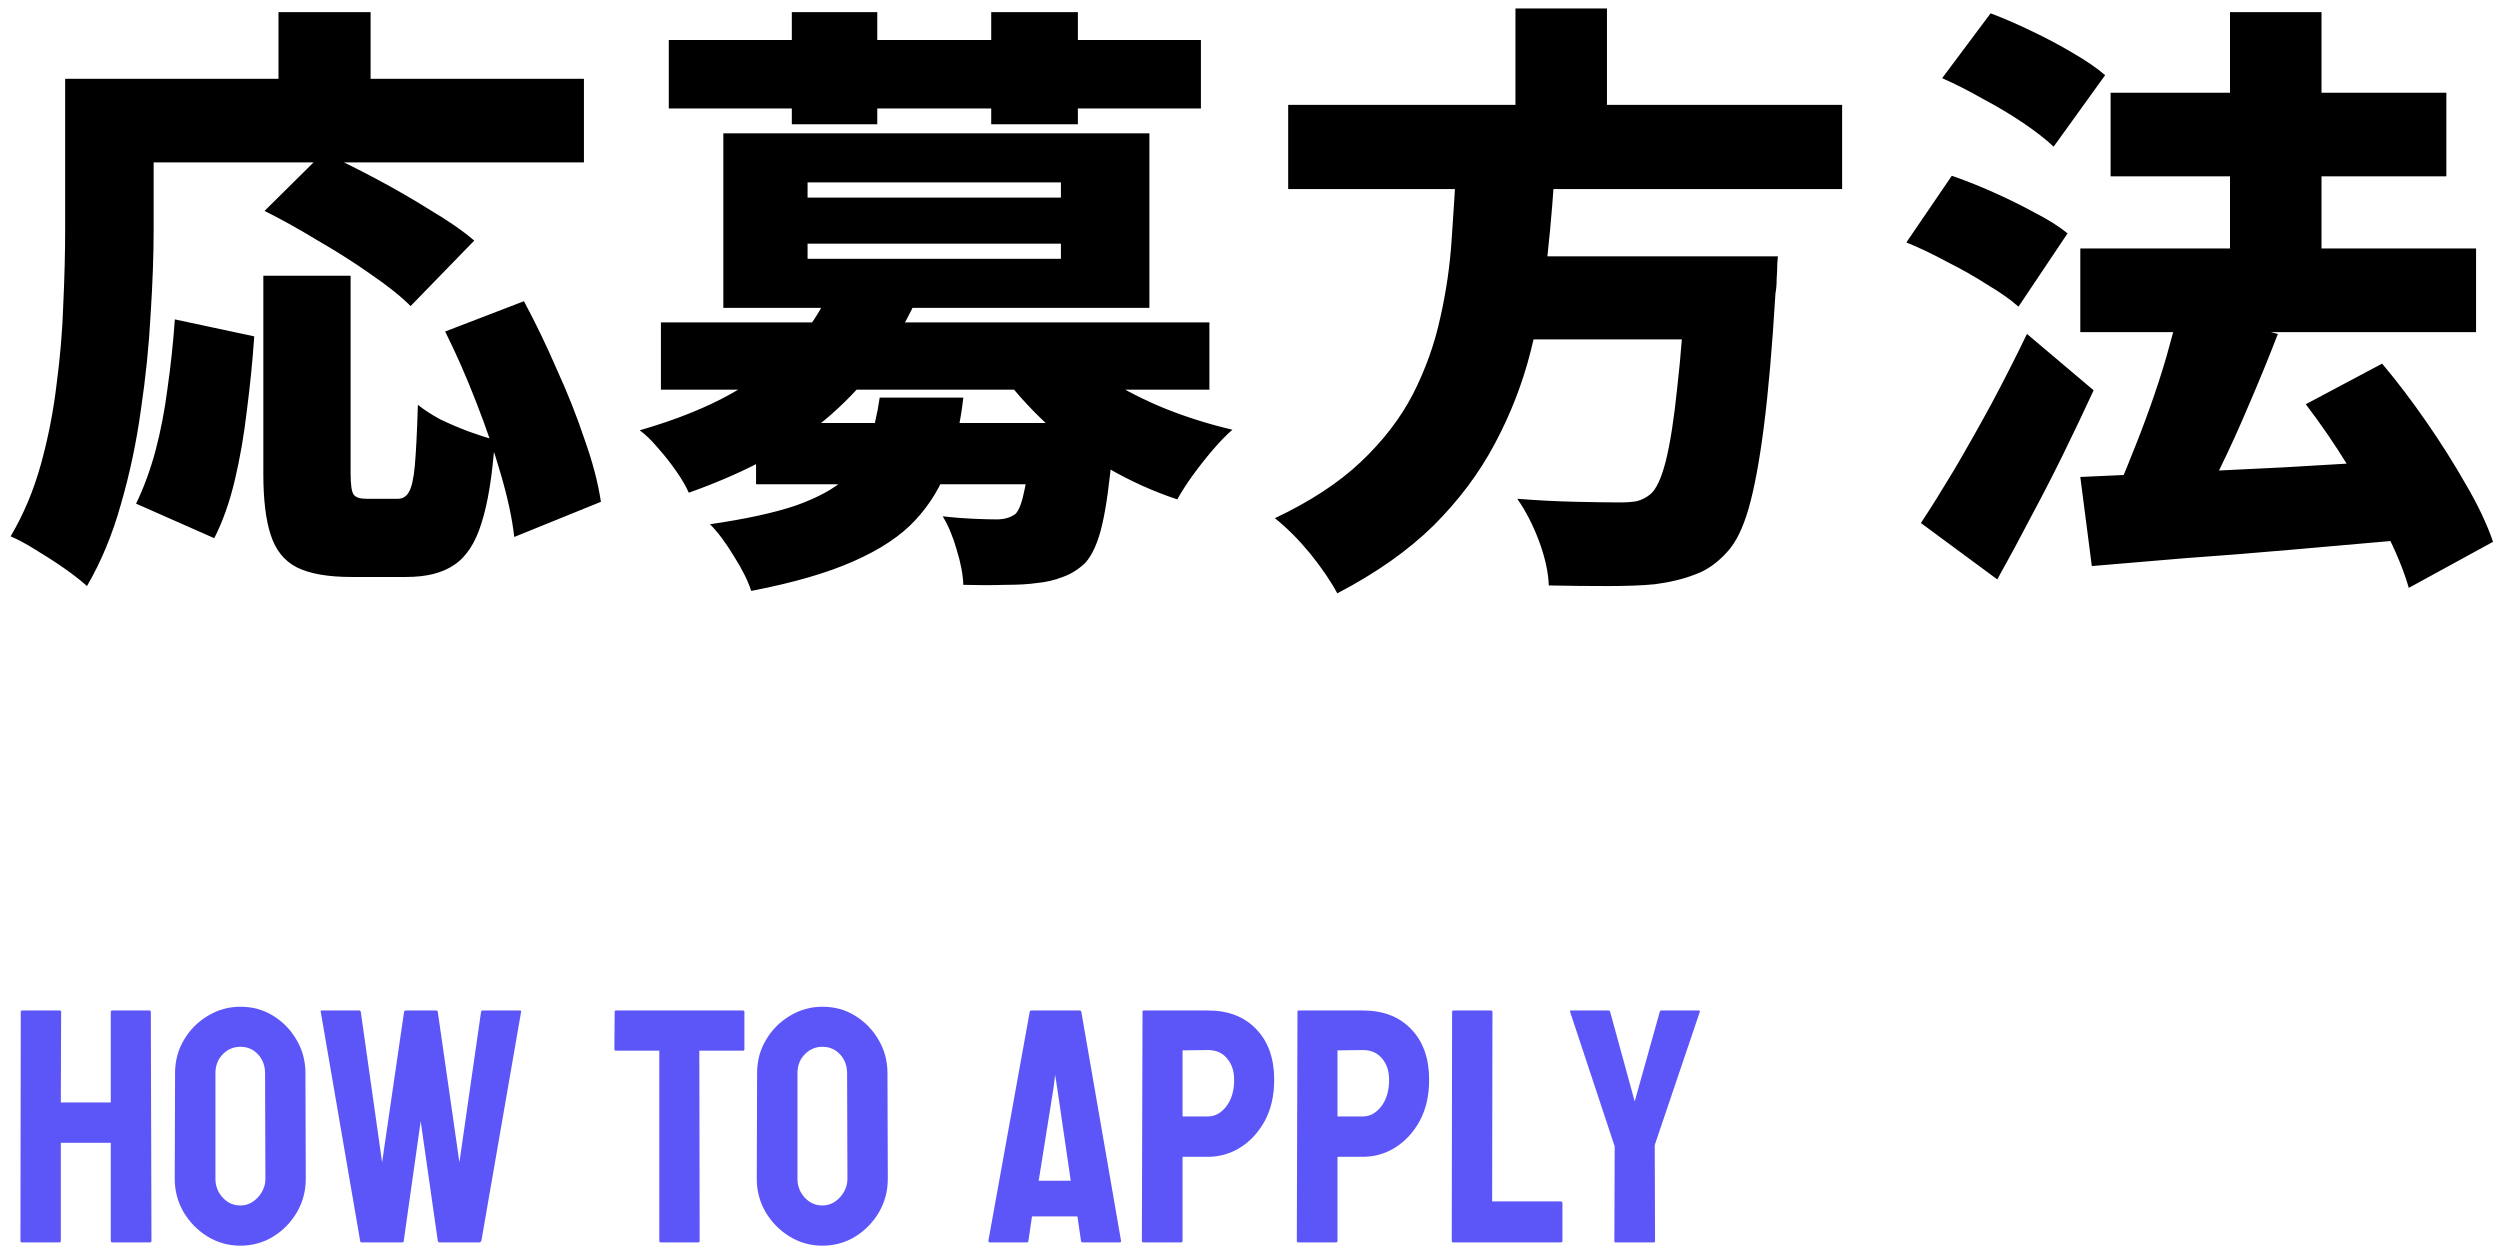 <svg width="165" height="83" viewBox="0 0 165 83" fill="none" xmlns="http://www.w3.org/2000/svg">
<path d="M17.38 18.2H23.14V31.24C23.14 31.987 23.207 32.453 23.34 32.64C23.473 32.827 23.753 32.92 24.18 32.92C24.287 32.92 24.433 32.92 24.62 32.92C24.807 32.92 25.007 32.92 25.22 32.92C25.433 32.92 25.633 32.92 25.82 32.92C26.007 32.92 26.153 32.92 26.26 32.92C26.58 32.92 26.82 32.773 26.98 32.48C27.167 32.187 27.3 31.6 27.38 30.72C27.46 29.813 27.527 28.48 27.58 26.72C27.98 27.04 28.473 27.36 29.06 27.68C29.673 27.973 30.3 28.24 30.94 28.48C31.607 28.72 32.18 28.907 32.66 29.04C32.5 31.36 32.207 33.187 31.78 34.52C31.38 35.827 30.78 36.747 29.98 37.28C29.207 37.813 28.153 38.08 26.82 38.08C26.607 38.08 26.327 38.08 25.98 38.08C25.66 38.08 25.327 38.08 24.98 38.08C24.633 38.08 24.3 38.08 23.98 38.08C23.66 38.08 23.393 38.08 23.18 38.08C21.633 38.08 20.433 37.867 19.58 37.44C18.753 37.013 18.18 36.293 17.86 35.28C17.54 34.293 17.38 32.96 17.38 31.28V18.2ZM11.54 21.08L16.78 22.2C16.673 23.773 16.513 25.387 16.3 27.04C16.113 28.667 15.847 30.213 15.5 31.68C15.153 33.147 14.7 34.427 14.14 35.52L8.98 33.24C9.487 32.2 9.913 31.04 10.26 29.76C10.607 28.453 10.873 27.067 11.06 25.6C11.273 24.107 11.433 22.6 11.54 21.08ZM17.46 13.92L21.34 10.08C22.407 10.56 23.567 11.133 24.82 11.8C26.073 12.467 27.273 13.16 28.42 13.88C29.593 14.573 30.553 15.24 31.3 15.88L27.1 20.2C26.46 19.56 25.593 18.867 24.5 18.12C23.407 17.347 22.233 16.6 20.98 15.88C19.753 15.133 18.58 14.48 17.46 13.92ZM29.38 21.88L34.58 19.88C35.327 21.267 36.047 22.76 36.74 24.36C37.46 25.933 38.073 27.48 38.58 29C39.113 30.493 39.473 31.867 39.66 33.12L33.94 35.44C33.807 34.24 33.513 32.867 33.06 31.32C32.607 29.747 32.06 28.147 31.42 26.52C30.78 24.867 30.1 23.32 29.38 21.88ZM18.38 0.8H24.46V8.36H18.38V0.8ZM7.02 5.2H38.54V10.72H7.02V5.2ZM4.3 5.2H10.14V15.16C10.14 16.84 10.073 18.707 9.94 20.76C9.833 22.787 9.62 24.88 9.3 27.04C9.007 29.173 8.567 31.253 7.98 33.28C7.42 35.28 6.673 37.08 5.74 38.68C5.393 38.36 4.9 37.973 4.26 37.52C3.647 37.093 3.007 36.68 2.34 36.28C1.7 35.88 1.153 35.587 0.7 35.4C1.553 33.96 2.22 32.373 2.7 30.64C3.18 28.907 3.527 27.133 3.74 25.32C3.98 23.507 4.127 21.733 4.18 20C4.26 18.24 4.3 16.627 4.3 15.16V5.2ZM49.9 27.92H70.1V31.96H49.9V27.92ZM43.62 21.28H79.82V25.72H43.62V21.28ZM54.78 19.16L60.38 20C59.047 22.827 57.22 25.267 54.9 27.32C52.58 29.373 49.433 31.107 45.46 32.52C45.273 32.093 44.993 31.613 44.62 31.08C44.247 30.547 43.847 30.04 43.42 29.56C42.993 29.053 42.593 28.667 42.22 28.4C44.62 27.707 46.647 26.893 48.3 25.96C49.98 25.027 51.34 23.987 52.38 22.84C53.42 21.667 54.22 20.44 54.78 19.16ZM70.34 22.76C71.087 23.587 72.033 24.36 73.18 25.08C74.327 25.8 75.593 26.44 76.98 27C78.393 27.56 79.847 28.013 81.34 28.36C80.94 28.707 80.5 29.16 80.02 29.72C79.567 30.253 79.127 30.813 78.7 31.4C78.3 31.96 77.967 32.48 77.7 32.96C76.1 32.427 74.567 31.733 73.1 30.88C71.633 30.027 70.287 29.053 69.06 27.96C67.86 26.84 66.807 25.653 65.9 24.4L70.34 22.76ZM68.06 27.92H73.54C73.54 27.92 73.527 28.147 73.5 28.6C73.5 29.053 73.473 29.44 73.42 29.76C73.233 31.867 73.007 33.493 72.74 34.64C72.473 35.787 72.1 36.627 71.62 37.16C71.167 37.587 70.673 37.893 70.14 38.08C69.607 38.293 69.033 38.427 68.42 38.48C67.887 38.56 67.193 38.6 66.34 38.6C65.487 38.627 64.567 38.627 63.58 38.6C63.553 37.907 63.407 37.133 63.14 36.28C62.9 35.427 62.593 34.693 62.22 34.08C62.94 34.16 63.62 34.213 64.26 34.24C64.927 34.267 65.433 34.28 65.78 34.28C66.287 34.28 66.7 34.16 67.02 33.92C67.26 33.68 67.46 33.147 67.62 32.32C67.807 31.493 67.953 30.227 68.06 28.52V27.92ZM58.06 26.24H63.58C63.393 27.893 63.06 29.387 62.58 30.72C62.127 32.053 61.407 33.253 60.42 34.32C59.46 35.36 58.1 36.267 56.34 37.04C54.607 37.813 52.353 38.467 49.58 39C49.367 38.333 48.98 37.56 48.42 36.68C47.887 35.8 47.367 35.107 46.86 34.6C49.233 34.253 51.127 33.84 52.54 33.36C53.953 32.853 55.033 32.267 55.78 31.6C56.527 30.907 57.047 30.12 57.34 29.24C57.66 28.36 57.9 27.36 58.06 26.24ZM44.14 2.64H79.26V7.16H44.14V2.64ZM52.26 0.8H57.9V8.2H52.26V0.8ZM65.42 0.8H71.14V8.2H65.42V0.8ZM53.3 16.08V17.08H70.02V16.08H53.3ZM53.3 12.04V13.04H70.02V12.04H53.3ZM47.74 8.8H75.86V20.32H47.74V8.8ZM85.02 6.92H121.58V12.48H85.02V6.92ZM98.54 16.92H113.5V22.4H98.54V16.92ZM111.34 16.92H117.34C117.34 16.92 117.327 17.08 117.3 17.4C117.3 17.693 117.287 18.027 117.26 18.4C117.26 18.773 117.233 19.093 117.18 19.36C116.967 22.907 116.713 25.827 116.42 28.12C116.127 30.413 115.793 32.213 115.42 33.52C115.047 34.827 114.58 35.787 114.02 36.4C113.353 37.147 112.633 37.653 111.86 37.92C111.113 38.213 110.233 38.427 109.22 38.56C108.393 38.64 107.353 38.68 106.1 38.68C104.847 38.68 103.553 38.667 102.22 38.64C102.193 37.787 101.98 36.813 101.58 35.72C101.18 34.653 100.7 33.72 100.14 32.92C101.5 33.027 102.807 33.093 104.06 33.12C105.34 33.147 106.287 33.16 106.9 33.16C107.353 33.16 107.727 33.133 108.02 33.08C108.34 33 108.633 32.853 108.9 32.64C109.3 32.32 109.647 31.587 109.94 30.44C110.233 29.267 110.487 27.64 110.7 25.56C110.94 23.48 111.14 20.893 111.3 17.8L111.34 16.92ZM96.14 10.28H102.66C102.553 12.44 102.38 14.613 102.14 16.8C101.927 18.96 101.553 21.093 101.02 23.2C100.487 25.307 99.7 27.333 98.66 29.28C97.647 31.2 96.3 33 94.62 34.68C92.94 36.333 90.82 37.827 88.26 39.16C87.833 38.36 87.233 37.48 86.46 36.52C85.687 35.587 84.913 34.813 84.14 34.2C86.46 33.107 88.353 31.867 89.82 30.48C91.287 29.093 92.433 27.6 93.26 26C94.087 24.373 94.687 22.693 95.06 20.96C95.46 19.2 95.713 17.427 95.82 15.64C95.953 13.827 96.06 12.04 96.14 10.28ZM100.02 0.56H106.06V9.04H100.02V0.56ZM137.3 16.4H163.42V21.92H137.3V16.4ZM139.3 6.12H161.46V11.64H139.3V6.12ZM147.18 0.8H153.22V20.44H147.18V0.8ZM137.3 31.48C139.087 31.4 141.14 31.307 143.46 31.2C145.78 31.093 148.233 30.973 150.82 30.84C153.433 30.68 156.02 30.533 158.58 30.4L158.54 35.64C156.14 35.853 153.713 36.067 151.26 36.28C148.833 36.493 146.487 36.68 144.22 36.84C141.98 37.027 139.927 37.2 138.06 37.36L137.3 31.48ZM152.18 26.68L157.22 24C158.207 25.173 159.18 26.453 160.14 27.84C161.1 29.227 161.967 30.6 162.74 31.96C163.54 33.32 164.14 34.587 164.54 35.76L158.98 38.8C158.66 37.68 158.14 36.413 157.42 35C156.7 33.613 155.887 32.2 154.98 30.76C154.073 29.293 153.14 27.933 152.18 26.68ZM143.82 20.36L150.34 22.04C149.753 23.56 149.127 25.093 148.46 26.64C147.82 28.16 147.167 29.6 146.5 30.96C145.833 32.32 145.207 33.533 144.62 34.6L139.42 32.96C139.847 32.107 140.26 31.16 140.66 30.12C141.087 29.08 141.5 28 141.9 26.88C142.3 25.76 142.66 24.653 142.98 23.56C143.3 22.44 143.58 21.373 143.82 20.36ZM128.18 5.16L131.38 0.88C132.233 1.2 133.127 1.587 134.06 2.04C135.02 2.493 135.927 2.973 136.78 3.48C137.66 3.987 138.38 4.48 138.94 4.96L135.54 9.68C135.033 9.2 134.367 8.68 133.54 8.12C132.713 7.56 131.82 7.027 130.86 6.52C129.927 5.987 129.033 5.533 128.18 5.16ZM125.82 16L128.82 11.6C129.673 11.893 130.58 12.253 131.54 12.68C132.5 13.107 133.42 13.56 134.3 14.04C135.18 14.493 135.9 14.947 136.46 15.4L133.22 20.24C132.713 19.787 132.033 19.307 131.18 18.8C130.353 18.267 129.46 17.76 128.5 17.28C127.567 16.773 126.673 16.347 125.82 16ZM126.78 34.52C127.447 33.507 128.18 32.333 128.98 31C129.78 29.64 130.593 28.2 131.42 26.68C132.247 25.133 133.033 23.587 133.78 22.04L138.18 25.76C137.54 27.147 136.873 28.547 136.18 29.96C135.487 31.373 134.767 32.773 134.02 34.16C133.3 35.547 132.567 36.907 131.82 38.24L126.78 34.52Z" fill="black"/>
<path d="M3.928 82H1.436C1.378 82 1.35 81.964 1.35 81.893L1.371 66.778C1.371 66.721 1.407 66.692 1.479 66.692H3.928C3.999 66.692 4.035 66.721 4.035 66.778L4.014 72.762H7.312V66.778C7.312 66.721 7.34 66.692 7.397 66.692H9.847C9.918 66.692 9.954 66.721 9.954 66.778L9.997 81.893C9.997 81.964 9.961 82 9.89 82H7.419C7.347 82 7.312 81.964 7.312 81.893V75.426H4.014V81.893C4.014 81.964 3.985 82 3.928 82ZM15.862 82.215C15.082 82.215 14.362 82.014 13.703 81.613C13.051 81.212 12.525 80.679 12.124 80.013C11.73 79.34 11.533 78.602 11.533 77.8L11.555 70.828C11.555 70.012 11.752 69.278 12.146 68.626C12.532 67.967 13.055 67.441 13.714 67.047C14.373 66.646 15.089 66.445 15.862 66.445C16.664 66.445 17.384 66.642 18.021 67.036C18.666 67.43 19.182 67.96 19.568 68.626C19.962 69.285 20.159 70.019 20.159 70.828L20.181 77.8C20.181 78.602 19.987 79.336 19.601 80.002C19.207 80.675 18.684 81.212 18.032 81.613C17.381 82.014 16.657 82.215 15.862 82.215ZM15.862 79.561C16.306 79.561 16.693 79.382 17.023 79.024C17.352 78.659 17.517 78.251 17.517 77.8L17.495 70.828C17.495 70.341 17.341 69.929 17.033 69.593C16.725 69.256 16.335 69.088 15.862 69.088C15.411 69.088 15.024 69.253 14.702 69.582C14.38 69.912 14.219 70.327 14.219 70.828V77.8C14.219 78.28 14.38 78.695 14.702 79.046C15.024 79.39 15.411 79.561 15.862 79.561ZM26.54 82H23.876C23.811 82 23.776 81.964 23.769 81.893L21.169 66.778C21.155 66.721 21.176 66.692 21.233 66.692H23.704C23.761 66.692 23.797 66.721 23.811 66.778L25.219 76.715L26.669 66.778C26.683 66.721 26.726 66.692 26.798 66.692H28.785C28.842 66.692 28.878 66.721 28.893 66.778L30.321 76.715L31.75 66.778C31.764 66.721 31.8 66.692 31.857 66.692H34.307C34.378 66.692 34.407 66.721 34.393 66.778L31.771 81.893C31.764 81.921 31.743 81.946 31.707 81.968L31.664 82H29C28.957 82 28.921 81.964 28.893 81.893L27.765 73.997L26.648 81.893C26.64 81.964 26.605 82 26.54 82ZM46.091 82H43.609C43.545 82 43.513 81.964 43.513 81.893V69.346H40.655C40.584 69.346 40.548 69.31 40.548 69.238L40.569 66.778C40.569 66.721 40.598 66.692 40.655 66.692H49.013C49.092 66.692 49.131 66.721 49.131 66.778V69.238C49.131 69.31 49.102 69.346 49.045 69.346H46.155L46.177 81.893C46.177 81.964 46.148 82 46.091 82ZM54.276 82.215C53.496 82.215 52.776 82.014 52.117 81.613C51.465 81.212 50.939 80.679 50.538 80.013C50.144 79.34 49.947 78.602 49.947 77.8L49.969 70.828C49.969 70.012 50.166 69.278 50.56 68.626C50.946 67.967 51.469 67.441 52.128 67.047C52.787 66.646 53.503 66.445 54.276 66.445C55.078 66.445 55.798 66.642 56.435 67.036C57.08 67.43 57.596 67.96 57.982 68.626C58.376 69.285 58.573 70.019 58.573 70.828L58.595 77.8C58.595 78.602 58.401 79.336 58.015 80.002C57.621 80.675 57.098 81.212 56.446 81.613C55.795 82.014 55.071 82.215 54.276 82.215ZM54.276 79.561C54.72 79.561 55.107 79.382 55.437 79.024C55.766 78.659 55.931 78.251 55.931 77.8L55.909 70.828C55.909 70.341 55.755 69.929 55.447 69.593C55.139 69.256 54.749 69.088 54.276 69.088C53.825 69.088 53.438 69.253 53.116 69.582C52.794 69.912 52.633 70.327 52.633 70.828V77.8C52.633 78.28 52.794 78.695 53.116 79.046C53.438 79.39 53.825 79.561 54.276 79.561ZM65.233 81.893L67.962 66.778C67.976 66.721 68.012 66.692 68.069 66.692H71.26C71.317 66.692 71.353 66.721 71.367 66.778L73.988 81.893C73.995 81.964 73.967 82 73.902 82H71.464C71.392 82 71.353 81.964 71.346 81.893L71.109 80.281H68.112L67.876 81.893C67.869 81.964 67.833 82 67.769 82H65.319C65.262 82 65.233 81.964 65.233 81.893ZM69.767 71.752L69.638 70.936L69.541 71.752L68.553 77.929H70.669L69.767 71.752ZM77.941 82H75.471C75.399 82 75.363 81.964 75.363 81.893L75.406 66.778C75.406 66.721 75.435 66.692 75.492 66.692H79.725C81.071 66.692 82.134 67.104 82.915 67.928C83.703 68.744 84.097 69.858 84.097 71.269C84.097 72.3 83.893 73.199 83.484 73.965C83.069 74.724 82.532 75.311 81.873 75.727C81.214 76.142 80.498 76.35 79.725 76.35H78.049V81.893C78.049 81.964 78.013 82 77.941 82ZM79.725 69.303L78.049 69.324V73.686H79.725C80.19 73.686 80.595 73.463 80.939 73.019C81.282 72.568 81.454 71.985 81.454 71.269C81.454 70.696 81.3 70.227 80.992 69.861C80.684 69.489 80.262 69.303 79.725 69.303ZM88.168 82H85.697C85.626 82 85.59 81.964 85.59 81.893L85.633 66.778C85.633 66.721 85.662 66.692 85.719 66.692H89.951C91.297 66.692 92.361 67.104 93.142 67.928C93.929 68.744 94.323 69.858 94.323 71.269C94.323 72.3 94.119 73.199 93.711 73.965C93.296 74.724 92.758 75.311 92.1 75.727C91.441 76.142 90.725 76.35 89.951 76.35H88.275V81.893C88.275 81.964 88.24 82 88.168 82ZM89.951 69.303L88.275 69.324V73.686H89.951C90.417 73.686 90.821 73.463 91.165 73.019C91.509 72.568 91.681 71.985 91.681 71.269C91.681 70.696 91.527 70.227 91.219 69.861C90.911 69.489 90.488 69.303 89.951 69.303ZM103.014 82H95.902C95.845 82 95.816 81.964 95.816 81.893L95.838 66.8C95.838 66.728 95.874 66.692 95.945 66.692H98.394C98.466 66.692 98.502 66.728 98.502 66.8L98.481 79.293H103.014C103.085 79.293 103.121 79.329 103.121 79.4V81.893C103.121 81.964 103.085 82 103.014 82ZM109.147 82H106.623C106.573 82 106.548 81.971 106.548 81.914L106.569 75.662L103.626 66.778C103.612 66.721 103.633 66.692 103.69 66.692H106.14C106.211 66.692 106.254 66.721 106.269 66.778L107.891 72.697L109.545 66.778C109.559 66.721 109.595 66.692 109.652 66.692H112.123C112.18 66.692 112.202 66.721 112.188 66.778L109.212 75.576L109.233 81.914C109.233 81.971 109.205 82 109.147 82Z" fill="#5C55F7"/>
</svg>
